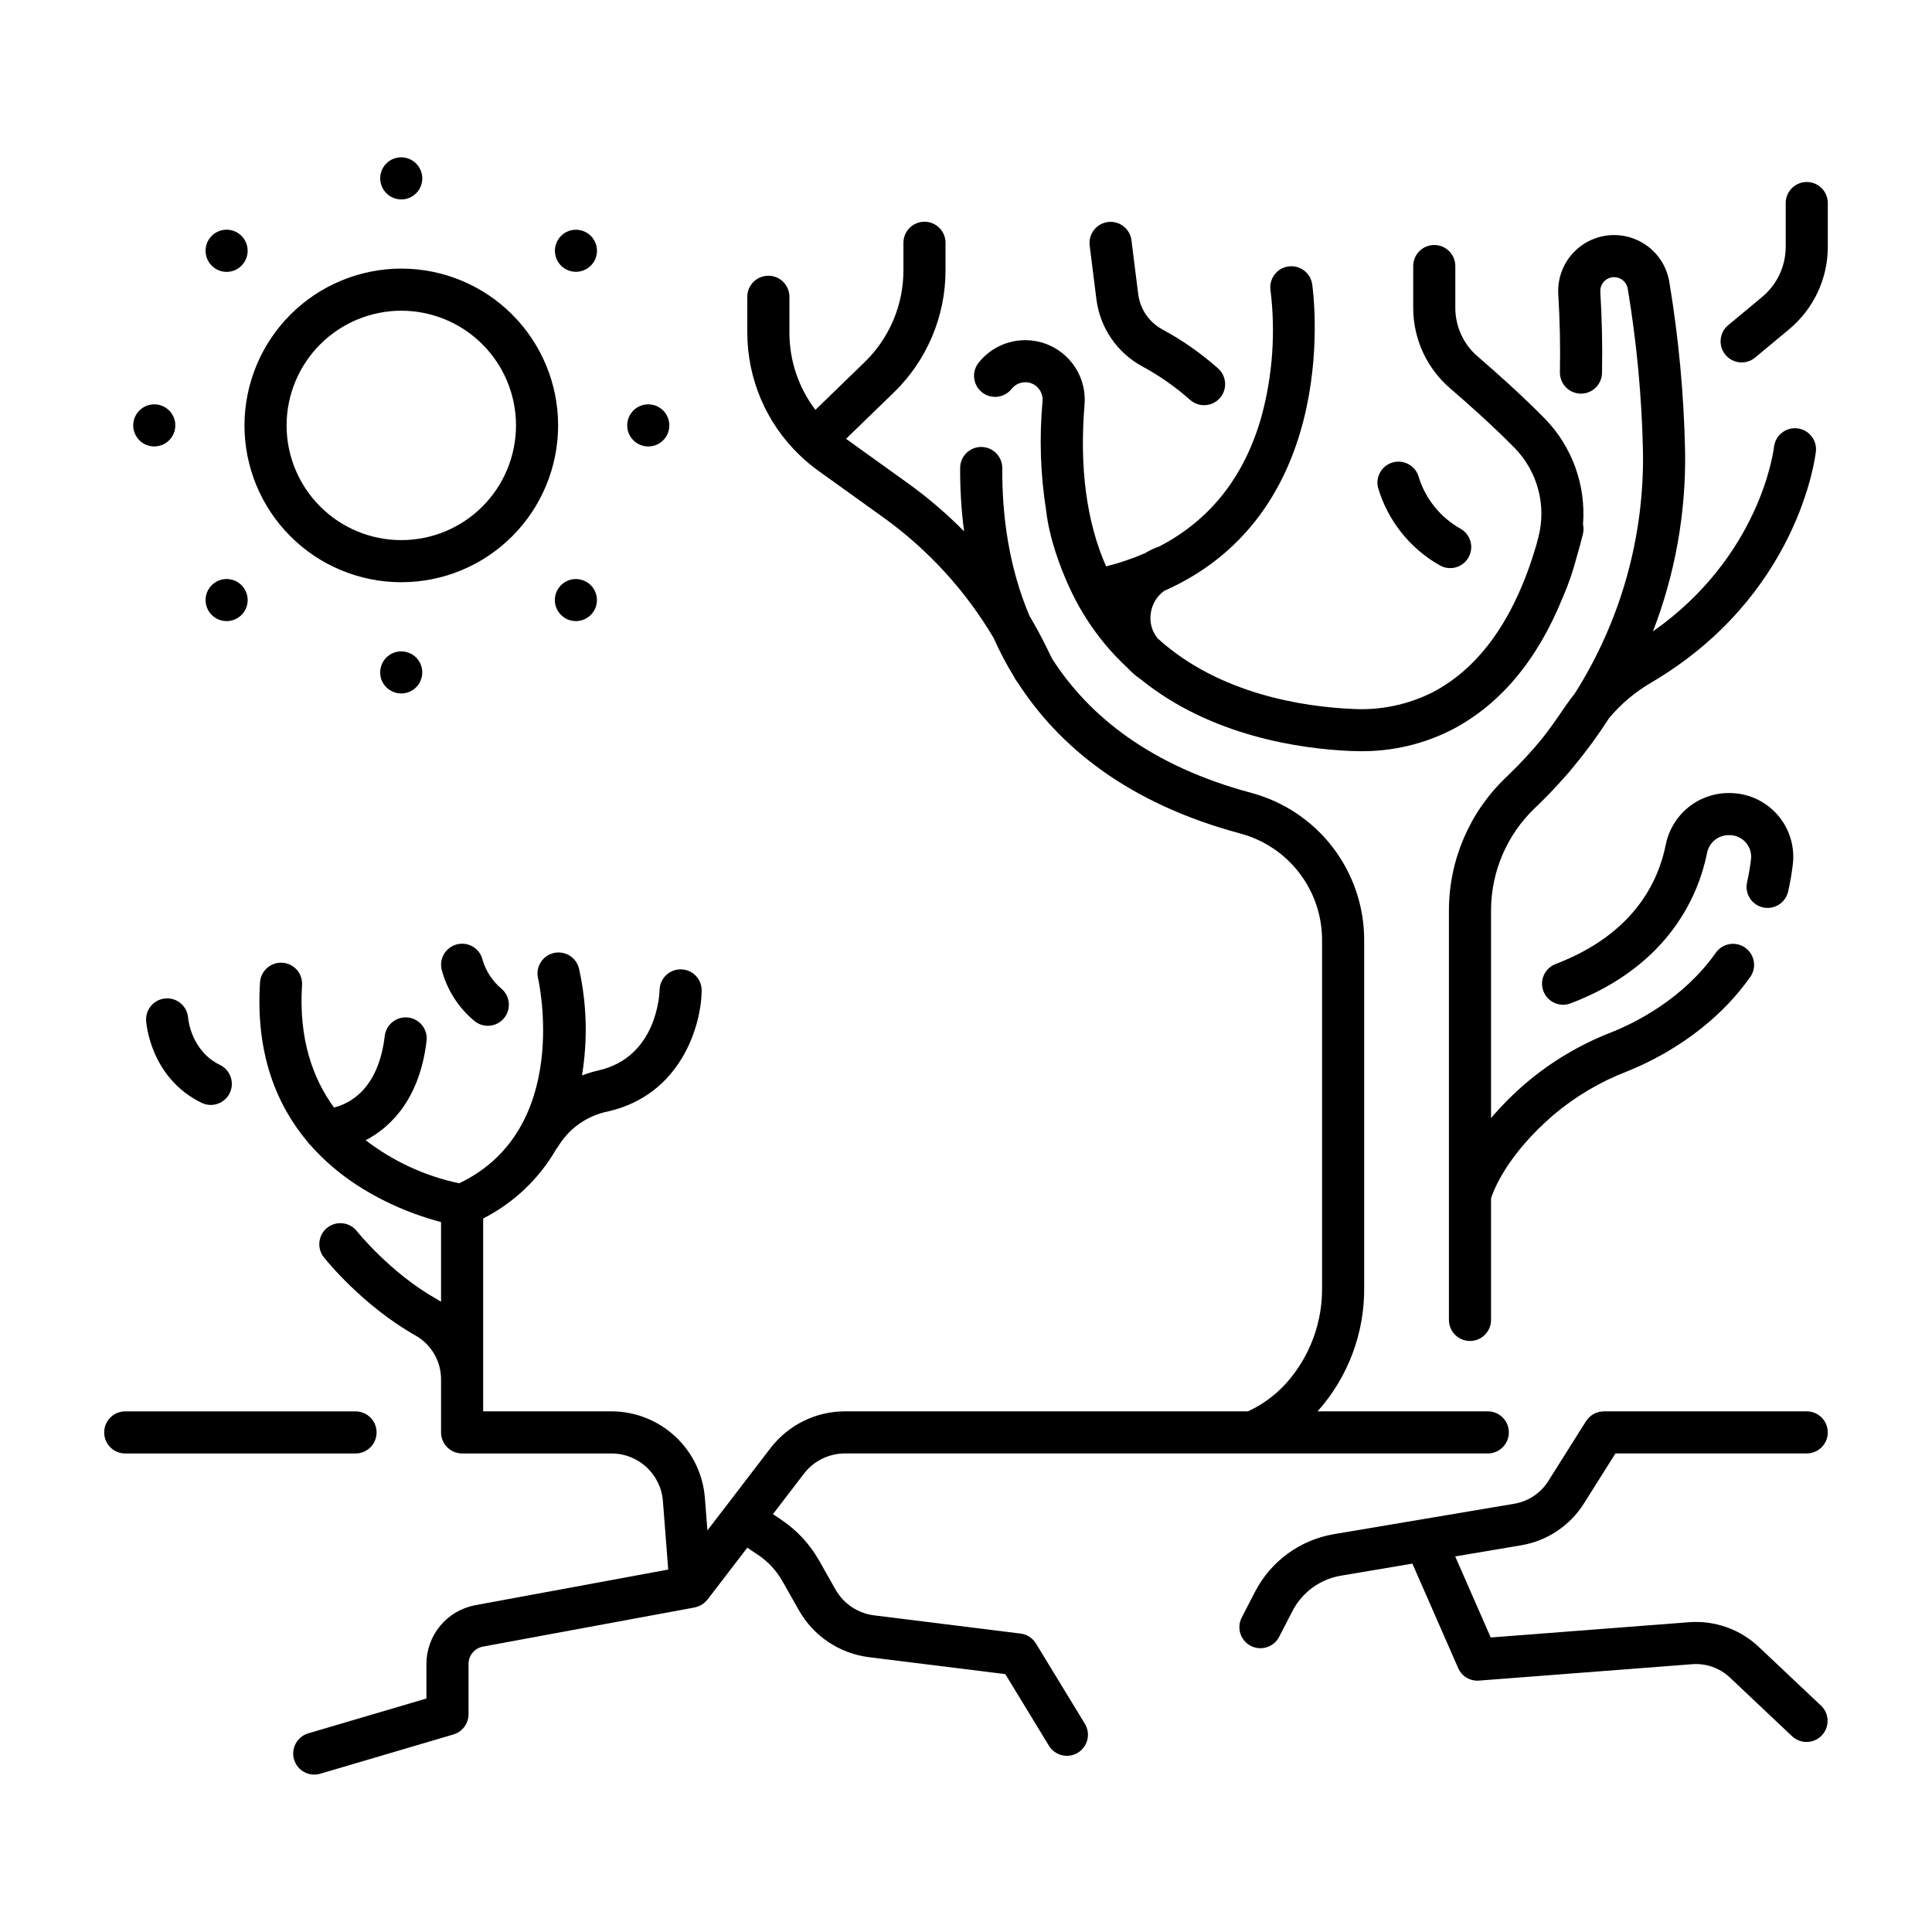 <?xml version="1.0" encoding="UTF-8"?>
<!-- Uploaded to: SVG Repo, www.svgrepo.com, Generator: SVG Repo Mixer Tools -->
<svg fill="#000000" width="800px" height="800px" version="1.1" viewBox="144 144 512 512" xmlns="http://www.w3.org/2000/svg">
 <g>
  <path d="m622.81 192.23c-1.48 0-2.898 0.59-3.945 1.637s-1.637 2.465-1.637 3.945v11.559c0.008 5.156-2.285 10.047-6.258 13.336l-9.016 7.496v0.004c-2.344 1.977-2.648 5.473-0.691 7.828 1.961 2.356 5.453 2.691 7.824 0.754l9.016-7.496v-0.004c6.523-5.406 10.297-13.445 10.285-21.918v-11.559c0-3.082-2.496-5.578-5.578-5.582z"/>
  <path d="m525.5 293.79c1.285 0.754 2.816 0.961 4.258 0.574 1.438-0.387 2.664-1.328 3.402-2.625 0.738-1.293 0.93-2.828 0.531-4.262-0.402-1.438-1.359-2.652-2.66-3.375-5.25-2.953-9.184-7.789-11.004-13.531-0.738-2.977-3.746-4.797-6.731-4.078-2.981 0.723-4.82 3.719-4.113 6.707 2.566 8.719 8.414 16.098 16.316 20.59z"/>
  <path d="m243.8 523.61c0-3.082-2.5-5.582-5.582-5.582h-61.031c-3.082 0-5.578 2.5-5.578 5.582 0 3.078 2.496 5.578 5.578 5.578h61.031c3.082 0 5.582-2.5 5.582-5.578z"/>
  <path d="m367.88 529.18h170.41-0.004c3.082 0 5.578-2.5 5.578-5.578 0-3.082-2.496-5.582-5.578-5.582h-45.121c0.02-0.02 0.039-0.039 0.059-0.062v0.004c8.039-9.023 12.422-20.719 12.297-32.801v-92.055c0-8.871-2.926-17.496-8.32-24.539-5.394-7.043-12.961-12.113-21.527-14.426-26.695-7.148-43.066-20.328-52.848-35.555l-1.512-3.09c-1.379-2.812-2.879-5.559-4.473-8.246-5.551-13.051-7.301-26.832-7.227-39.191h-0.004c0.02-3.082-2.465-5.59-5.547-5.609h-0.035c-3.066 0-5.559 2.477-5.578 5.547-0.035 5.621 0.312 11.238 1.043 16.812-4.598-4.66-9.582-8.926-14.895-12.75l-16.387-11.766 12.734-12.348c8.691-8.465 13.602-20.074 13.629-32.207v-7.394c0-3.082-2.496-5.582-5.578-5.582s-5.578 2.5-5.578 5.582v7.394c-0.02 9.113-3.711 17.836-10.242 24.195l-13.086 12.688c-4.461-5.883-6.883-13.059-6.887-20.441v-9.602c-0.043-3.051-2.527-5.504-5.582-5.504-3.051 0-5.539 2.453-5.578 5.504v9.602c0.02 12.203 4.988 23.871 13.766 32.344l0.012 0.012 0.023 0.02h-0.004c1.547 1.5 3.199 2.883 4.945 4.144l17.312 12.426v-0.004c11.824 8.512 21.766 19.371 29.199 31.902 1.586 3.566 3.406 7.023 5.449 10.348l0.152 0.312h0.004c0.211 0.426 0.473 0.82 0.785 1.18 10.852 16.828 29.027 32 59.094 40.051h0.004c6.191 1.672 11.664 5.344 15.562 10.438 3.902 5.098 6.016 11.336 6.012 17.754v92.055c0.125 9.309-3.231 18.328-9.402 25.297-2.856 3.191-6.336 5.766-10.223 7.562h-106.86c-7.691 0.023-14.941 3.602-19.641 9.691l-16.758 21.859-0.68-8.723c-0.508-6.203-3.328-11.988-7.894-16.215-4.57-4.227-10.559-6.586-16.781-6.613h-34.074v-51.113c8.109-4.121 14.844-10.523 19.379-18.414 0.141-0.168 0.273-0.344 0.391-0.527 0.137-0.207 0.27-0.414 0.395-0.617v0.004c2.914-4.535 7.535-7.703 12.816-8.789 19.488-4.379 24.828-22.879 24.926-32.051 0.031-3.066-2.422-5.582-5.492-5.625h-0.09 0.004c-3.039 0.004-5.519 2.438-5.578 5.477-0.016 0.727-0.543 17.789-16.215 21.312-1.48 0.344-2.938 0.789-4.356 1.328 1.555-9.383 1.297-18.973-0.77-28.254-0.332-1.453-1.227-2.711-2.492-3.496-1.262-0.785-2.789-1.035-4.234-0.691-1.449 0.344-2.699 1.25-3.473 2.519-0.777 1.273-1.012 2.797-0.656 4.242 0.098 0.406 9.066 39.949-20.906 54.258l-0.004 0.004c-9.012-1.895-17.484-5.797-24.777-11.414 7.137-3.707 14.406-11.535 16.137-26.398 0.316-3.039-1.871-5.769-4.902-6.121-3.035-0.355-5.789 1.801-6.18 4.828-1.656 14.215-9.336 18.008-13.453 19.016-5.633-7.691-9.391-18.191-8.469-32.48 0.172-3.059-2.152-5.684-5.211-5.883-3.059-0.195-5.703 2.109-5.926 5.164-1.227 19.023 4.461 32.57 12.496 42.172 0.266 0.402 0.582 0.766 0.938 1.09 11.332 12.836 26.816 18.281 34.539 20.305v21.113c-0.402-0.262-0.812-0.512-1.234-0.75-12.113-6.812-20.91-17.754-21.074-17.957-1.914-2.414-5.422-2.824-7.84-0.914-2.414 1.914-2.824 5.422-0.914 7.84 0.41 0.52 10.215 12.805 24.355 20.762 4.18 2.398 6.742 6.856 6.707 11.672v13.973c0 3.082 2.5 5.582 5.578 5.582h39.656c7.086 0.031 12.969 5.473 13.551 12.535l1.418 18.23-51.129 9.445h0.004c-3.641 0.672-6.926 2.598-9.293 5.445-2.367 2.844-3.664 6.426-3.664 10.125v9.16l-31.305 9.23v0.004c-2.957 0.871-4.644 3.973-3.773 6.93 0.871 2.957 3.973 4.644 6.93 3.773l35.309-10.41h-0.004c2.375-0.699 4.004-2.879 4.004-5.352v-13.336c0-2.254 1.609-4.188 3.824-4.598l56.078-10.363c0.047-0.008 0.086-0.027 0.133-0.039 0.145-0.031 0.281-0.082 0.426-0.121 0.25-0.07 0.492-0.156 0.727-0.258 0.129-0.059 0.254-0.129 0.379-0.195 0.23-0.125 0.449-0.266 0.656-0.422 0.113-0.086 0.227-0.176 0.336-0.27 0.203-0.18 0.391-0.375 0.566-0.582 0.059-0.07 0.137-0.125 0.195-0.195l10.551-13.762 2.809 1.875 0.004-0.004c2.68 1.793 4.902 4.188 6.496 6.992l4.394 7.762v-0.004c3.871 6.812 10.727 11.398 18.5 12.387l36.18 4.5 11.555 18.969c1.602 2.629 5.035 3.465 7.668 1.859 2.633-1.602 3.465-5.035 1.863-7.668l-12.961-21.273c-0.887-1.453-2.391-2.426-4.078-2.637l-38.852-4.832h-0.004c-4.273-0.543-8.039-3.062-10.172-6.809l-4.394-7.762v0.004c-2.453-4.324-5.879-8.012-10.012-10.777l-2.199-1.469 8.258-10.773h0.004c2.578-3.344 6.562-5.309 10.789-5.32z"/>
  <path d="m622.81 518.02h-53.773c-0.023 0-0.047 0.008-0.074 0.008-0.234 0.008-0.469 0.035-0.699 0.07-0.133 0.02-0.273 0.023-0.402 0.051v0.004c-0.199 0.047-0.398 0.109-0.59 0.18-0.148 0.051-0.305 0.086-0.445 0.148h-0.004c-0.176 0.086-0.348 0.18-0.516 0.281-0.141 0.078-0.285 0.145-0.418 0.234h-0.004c-0.148 0.113-0.293 0.23-0.43 0.355-0.133 0.113-0.277 0.215-0.395 0.34-0.105 0.109-0.195 0.238-0.297 0.355l0.004 0.004c-0.145 0.164-0.277 0.332-0.398 0.512-0.016 0.023-0.035 0.039-0.051 0.062l-10.008 15.879c-2.012 3.191-5.289 5.375-9.008 6.004l-47.852 8.07c-8.934 1.527-16.641 7.152-20.82 15.195l-3.531 6.832c-0.695 1.316-0.84 2.856-0.395 4.277s1.441 2.606 2.762 3.289c1.324 0.684 2.867 0.812 4.285 0.352 1.414-0.457 2.59-1.465 3.262-2.793l3.531-6.832v-0.004c2.562-4.93 7.285-8.375 12.762-9.316l18.992-3.203 12.129 27.676c0.949 2.18 3.172 3.516 5.539 3.324l56.492-4.344c3.676-0.285 7.305 1 9.984 3.531l16.531 15.605v-0.004c2.25 2.07 5.738 1.945 7.836-0.277 2.098-2.219 2.019-5.711-0.176-7.836l-16.531-15.602v-0.004c-4.969-4.688-11.684-7.062-18.496-6.539l-52.547 4.043-9.414-21.484 17.516-2.953h-0.004c6.852-1.16 12.883-5.184 16.59-11.059l8.363-13.277h50.695c3.082 0 5.578-2.496 5.578-5.578 0-3.082-2.496-5.578-5.578-5.578z"/>
  <path d="m606.98 377.86c-0.641 2.984 1.234 5.93 4.211 6.609 2.977 0.68 5.949-1.16 6.664-4.129 0.547-2.394 0.965-4.816 1.258-7.254 0.582-4.797-0.918-9.613-4.121-13.23-3.203-3.617-7.801-5.688-12.629-5.691h-0.348c-3.918 0.023-7.707 1.402-10.723 3.898-3.019 2.496-5.086 5.957-5.848 9.797-2.023 10.109-8.723 23.793-29.141 31.594l0.004 0.004c-1.402 0.516-2.535 1.57-3.152 2.93-0.617 1.355-0.664 2.906-0.129 4.297 0.531 1.395 1.598 2.516 2.965 3.117 1.367 0.602 2.914 0.629 4.301 0.078 26.492-10.125 33.984-29.297 36.094-39.824 0.516-2.715 2.867-4.691 5.629-4.734h0.344c1.637 0.004 3.199 0.711 4.281 1.941 1.086 1.227 1.59 2.863 1.391 4.492-0.246 2.051-0.598 4.09-1.051 6.106z"/>
  <path d="m446.64 241.06c4.594 2.477 8.883 5.477 12.781 8.941 2.293 2.004 5.766 1.801 7.809-0.457 2.043-2.254 1.898-5.731-0.32-7.812-4.543-4.051-9.547-7.559-14.902-10.449-3.484-1.902-5.848-5.352-6.363-9.285l-1.797-14.344c-0.398-3.047-3.18-5.199-6.227-4.816-3.047 0.383-5.215 3.152-4.848 6.203l1.797 14.344c0.965 7.481 5.453 14.051 12.07 17.676z"/>
  <path d="m553.38 254.92c-6.137-6.238-13.062-12.391-17.789-16.457-3.762-3.231-5.922-7.945-5.918-12.906v-11.051c0-3.082-2.496-5.578-5.578-5.578-3.082 0-5.578 2.496-5.578 5.578v11.051c-0.008 8.211 3.57 16.016 9.801 21.371 4.566 3.926 11.242 9.855 17.105 15.82 6.059 6.223 8.438 15.148 6.281 23.562-0.195 0.777-0.395 1.52-0.598 2.246-5.648 19.238-14.859 32.328-27.453 38.918v-0.004c-6.582 3.309-13.918 4.828-21.273 4.402-12.66-0.559-35.234-3.812-51.594-18.695-1.48-1.805-2.148-4.144-1.84-6.457 0.27-2.453 1.562-4.68 3.562-6.125 48.102-21.277 39.328-80.676 39.223-81.336-0.484-3.043-3.344-5.121-6.387-4.637-3.043 0.484-5.117 3.344-4.633 6.387 1.344 11.098 0.551 22.352-2.34 33.148-4.473 16.027-13.578 27.613-27.133 34.648l-0.664 0.254h0.004c-1.098 0.422-2.156 0.941-3.16 1.551-3.332 1.434-6.773 2.602-10.289 3.488-5.172-11.742-7.098-26.086-5.719-42.867 0.379-4.531-1.215-9.004-4.375-12.273-3.156-3.269-7.574-5.016-12.117-4.793-4.543 0.227-8.766 2.402-11.586 5.969-1.91 2.418-1.5 5.926 0.918 7.836 2.414 1.914 5.926 1.504 7.836-0.914 0.84-1.066 2.109-1.707 3.465-1.75 1.309-0.062 2.578 0.457 3.469 1.414 0.922 0.961 1.383 2.269 1.266 3.594-0.887 9.664-0.566 19.402 0.949 28.988 0.867 7.449 3.703 14.863 5.727 19.41 0.191 0.434 0.387 0.859 0.59 1.289 0.652 1.402 1.16 2.402 1.406 2.871 2.492 4.773 5.551 9.227 9.105 13.27 1.5 1.703 3.066 3.285 4.676 4.785v-0.004c1.023 1.125 2.168 2.133 3.418 2.996l0.141 0.098c18.539 15.016 42.094 18.406 55.59 19 0.879 0.039 1.754 0.059 2.621 0.059 8.449 0.082 16.793-1.883 24.316-5.719 12.707-6.648 22.477-18.285 29.176-34.684h0.004c1.594-3.629 2.891-7.379 3.879-11.219 0.57-1.953 1.117-3.938 1.617-6.004v0.004c0.191-0.82 0.199-1.672 0.012-2.492 0.82-10.371-2.871-20.594-10.133-28.043z"/>
  <path d="m620.31 257.52c-3.055-0.344-5.816 1.844-6.176 4.898-0.148 1.25-3.734 28.98-32.086 48.914 5.879-15.207 8.773-31.406 8.52-47.711-0.309-15.039-1.703-30.035-4.176-44.871-0.816-5.059-4.191-9.336-8.918-11.309-4.727-1.977-10.141-1.371-14.316 1.602-4.172 2.973-6.516 7.887-6.195 13 0.418 6.816 0.566 13.742 0.43 20.586v0.004c-0.027 1.48 0.531 2.91 1.559 3.977 1.023 1.066 2.43 1.68 3.91 1.711h0.113c3.035 0 5.516-2.434 5.574-5.473 0.141-7.144-0.012-14.375-0.449-21.492v0.004c-0.066-1.016 0.293-2.016 0.992-2.758 0.688-0.734 1.648-1.152 2.656-1.148 1.805-0.004 3.344 1.309 3.625 3.09 2.387 14.305 3.734 28.766 4.035 43.266 0.328 22.648-5.965 44.902-18.105 64.027-0.844 1.051-1.656 2.125-2.414 3.246-2.816 4.164-4.852 6.93-6.312 8.773v0.004c-2.84 3.434-5.871 6.699-9.086 9.785l-0.523 0.5c-9.562 9.18-14.973 21.859-14.988 35.113v108.54c0 3.082 2.5 5.578 5.582 5.578 3.078 0 5.578-2.496 5.578-5.578v-32.242c0.688-2.148 4.246-11.508 16.586-22.117 5.766-4.863 12.297-8.734 19.328-11.457 7.816-3.109 22.465-10.5 32.766-25.051h0.004c1.781-2.516 1.184-5.996-1.328-7.777-2.516-1.781-6-1.188-7.777 1.328-8.641 12.203-21.117 18.477-27.789 21.129-8.18 3.184-15.777 7.699-22.477 13.367-3.344 2.856-6.457 5.977-9.312 9.324v-55.047c0.012-10.223 4.191-20 11.574-27.074l0.492-0.473c2.578-2.469 5.035-5.039 7.379-7.703 0.008-0.008 0.016-0.012 0.023-0.02 0.75-0.801 1.602-1.805 2.531-2.977 3.34-4.027 6.43-8.254 9.25-12.66 3.148-3.777 6.938-6.977 11.188-9.445 38.965-22.922 43.473-59.676 43.645-61.23h0.004c0.336-3.051-1.859-5.805-4.914-6.148z"/>
  <path d="m197.55 436.32c2.762 1.258 6.023 0.074 7.336-2.66 1.316-2.734 0.203-6.019-2.5-7.394-7.684-3.691-8.488-12.047-8.527-12.488v0.004c-0.207-3.078-2.871-5.398-5.945-5.191-3.074 0.207-5.398 2.867-5.188 5.945 0.039 0.613 1.125 15.203 14.824 21.785z"/>
  <path d="m271.92 398.49c-0.652-3.012-3.621-4.922-6.633-4.269-3.012 0.652-4.926 3.621-4.273 6.633 1.383 5.344 4.406 10.125 8.645 13.664 2.348 1.996 5.867 1.711 7.863-0.637 0.961-1.125 1.434-2.59 1.312-4.062-0.117-1.477-0.82-2.844-1.945-3.801-2.348-1.977-4.074-4.59-4.969-7.527z"/>
  <path d="m208.79 256.74c0 11.02 4.375 21.59 12.172 29.383 7.793 7.797 18.363 12.172 29.383 12.172 11.023 0.004 21.594-4.375 29.387-12.168 7.793-7.797 12.172-18.367 12.172-29.387 0-11.023-4.379-21.594-12.172-29.387-7.793-7.793-18.363-12.172-29.387-12.172-11.016 0.012-21.578 4.394-29.371 12.184-7.789 7.793-12.172 18.355-12.184 29.375zm41.555-30.398c8.062 0 15.797 3.203 21.496 8.902 5.703 5.703 8.906 13.434 8.906 21.496-0.004 8.062-3.203 15.793-8.906 21.496-5.699 5.699-13.434 8.902-21.496 8.902s-15.793-3.203-21.492-8.906c-5.703-5.699-8.906-13.43-8.906-21.492 0.012-8.062 3.215-15.789 8.914-21.488 5.699-5.695 13.426-8.902 21.484-8.91z"/>
  <path d="m252.47 186.12c-0.336-0.141-0.688-0.25-1.047-0.32-2.019-0.41-4.102 0.328-5.406 1.922-1.309 1.594-1.625 3.781-0.828 5.68 0.137 0.344 0.309 0.672 0.516 0.977 0.203 0.301 0.434 0.582 0.691 0.836 1.047 1.047 2.465 1.633 3.945 1.633 0.363 0.004 0.727-0.031 1.082-0.098 0.359-0.078 0.707-0.184 1.047-0.32 0.336-0.141 0.66-0.316 0.965-0.52 0.309-0.199 0.594-0.434 0.852-0.695 0.254-0.262 0.484-0.539 0.695-0.836 0.199-0.309 0.367-0.637 0.504-0.977 0.141-0.332 0.246-0.68 0.32-1.031 0.078-0.355 0.113-0.719 0.109-1.082-0.004-1.48-0.59-2.898-1.633-3.949-0.258-0.262-0.543-0.496-0.852-0.695-0.297-0.211-0.621-0.387-0.961-0.523z"/>
  <path d="m254.98 319.1c-0.211-0.301-0.445-0.586-0.699-0.852-0.262-0.258-0.547-0.492-0.852-0.699-0.301-0.195-0.625-0.363-0.961-0.5-1.02-0.426-2.141-0.539-3.223-0.32-0.359 0.07-0.707 0.176-1.047 0.32-0.332 0.141-0.656 0.309-0.961 0.5-0.613 0.41-1.141 0.938-1.547 1.551-0.195 0.305-0.363 0.625-0.504 0.961-0.141 0.336-0.25 0.688-0.32 1.047-0.465 2.211 0.477 4.484 2.371 5.719 0.301 0.203 0.625 0.375 0.961 0.516 0.34 0.141 0.688 0.25 1.047 0.32 0.359 0.074 0.723 0.109 1.09 0.113 0.363-0.004 0.727-0.039 1.082-0.113 0.359-0.07 0.711-0.176 1.047-0.32 0.34-0.137 0.66-0.309 0.961-0.516 0.309-0.195 0.594-0.426 0.852-0.684 0.258-0.266 0.488-0.551 0.699-0.852 0.199-0.301 0.367-0.625 0.5-0.961 0.148-0.336 0.258-0.688 0.32-1.047 0.152-0.719 0.152-1.457 0-2.176-0.062-0.363-0.172-0.715-0.32-1.047-0.133-0.336-0.297-0.66-0.496-0.961z"/>
  <path d="m311.85 252.79c-1.598 1.598-2.078 3.996-1.211 6.082 0.863 2.09 2.898 3.449 5.156 3.445 0.367 0.004 0.73-0.031 1.09-0.109 0.359-0.066 0.707-0.172 1.047-0.309 0.332-0.145 0.656-0.316 0.961-0.516 0.305-0.207 0.59-0.438 0.852-0.699 2.18-2.18 2.18-5.715 0-7.894-2.18-2.18-5.715-2.18-7.894 0z"/>
  <path d="m184.88 262.31c1.48 0.004 2.902-0.586 3.949-1.633 1.043-1.047 1.633-2.465 1.629-3.945 0.004-0.367-0.031-0.73-0.098-1.09-0.078-0.355-0.188-0.707-0.32-1.047-0.145-0.332-0.316-0.656-0.516-0.961-0.207-0.305-0.438-0.59-0.699-0.852-0.258-0.258-0.543-0.488-0.848-0.688-0.301-0.211-0.625-0.383-0.965-0.516-0.332-0.141-0.68-0.246-1.031-0.32-0.723-0.141-1.469-0.141-2.191 0-0.355 0.07-0.707 0.18-1.043 0.32-0.34 0.137-0.66 0.312-0.965 0.516-0.305 0.199-0.582 0.43-0.836 0.688-0.266 0.258-0.496 0.543-0.699 0.852-0.199 0.305-0.371 0.629-0.516 0.961-0.141 0.34-0.25 0.688-0.32 1.047-0.07 0.359-0.109 0.723-0.113 1.09 0.008 1.48 0.602 2.898 1.648 3.945 0.254 0.262 0.531 0.496 0.836 0.699 0.305 0.199 0.629 0.371 0.965 0.516 0.336 0.133 0.688 0.238 1.043 0.309 0.359 0.078 0.723 0.113 1.09 0.109z"/>
  <path d="m300.57 206.51c-1.316-1.316-3.203-1.887-5.031-1.523-1.824 0.363-3.348 1.613-4.059 3.336-0.715 1.719-0.523 3.68 0.512 5.227 1.031 1.551 2.769 2.481 4.633 2.484 0.363 0 0.727-0.039 1.086-0.109 0.359-0.074 0.711-0.18 1.047-0.324 0.336-0.133 0.66-0.305 0.961-0.5 0.305-0.207 0.59-0.438 0.852-0.699 0.254-0.262 0.488-0.547 0.699-0.848 0.199-0.309 0.371-0.629 0.516-0.965 0.137-0.336 0.238-0.688 0.305-1.047 0.078-0.355 0.117-0.723 0.113-1.086-0.004-1.48-0.59-2.898-1.633-3.945z"/>
  <path d="m209.64 303.02c-0.004-1.672-0.754-3.25-2.043-4.309-1.289-1.059-2.984-1.484-4.625-1.16-0.355 0.07-0.707 0.176-1.043 0.32-0.34 0.137-0.66 0.312-0.965 0.516-0.309 0.199-0.598 0.434-0.852 0.699-1.043 1.043-1.633 2.461-1.633 3.938 0 1.48 0.59 2.894 1.633 3.941 0.262 0.258 0.547 0.492 0.852 0.699 0.305 0.199 0.629 0.371 0.965 0.516 0.336 0.137 0.688 0.238 1.043 0.305 0.359 0.078 0.723 0.117 1.09 0.113 1.48 0 2.898-0.586 3.945-1.633 1.047-1.047 1.637-2.465 1.633-3.945z"/>
  <path d="m295.53 297.55c-0.359 0.07-0.711 0.18-1.047 0.32-0.336 0.137-0.66 0.312-0.961 0.516-0.305 0.195-0.586 0.43-0.836 0.699-1.055 1.039-1.648 2.457-1.648 3.938s0.594 2.902 1.648 3.941c0.25 0.262 0.531 0.496 0.836 0.699 0.305 0.199 0.625 0.371 0.961 0.516 0.34 0.137 0.688 0.238 1.047 0.305 0.355 0.078 0.723 0.117 1.09 0.113 2.254 0.004 4.289-1.355 5.152-3.438 0.863-2.082 0.387-4.481-1.207-6.074-1.32-1.312-3.207-1.887-5.035-1.535z"/>
  <path d="m209.21 208.32c-0.141-0.34-0.312-0.664-0.52-0.965-0.199-0.305-0.43-0.59-0.688-0.848-2.18-2.18-5.715-2.18-7.894 0-0.254 0.262-0.488 0.547-0.699 0.848-0.191 0.309-0.363 0.629-0.512 0.965-0.133 0.336-0.238 0.688-0.309 1.043-0.152 0.719-0.152 1.461 0 2.176 0.07 0.359 0.176 0.707 0.309 1.047 0.148 0.332 0.32 0.656 0.512 0.965 0.211 0.301 0.445 0.586 0.699 0.848 1.172 1.195 2.824 1.797 4.492 1.629 1.668-0.164 3.168-1.074 4.086-2.477 0.203-0.305 0.379-0.625 0.516-0.965 0.145-0.336 0.25-0.688 0.32-1.047 0.148-0.715 0.148-1.457 0-2.176-0.07-0.355-0.176-0.707-0.312-1.043z"/>
 </g>
</svg>